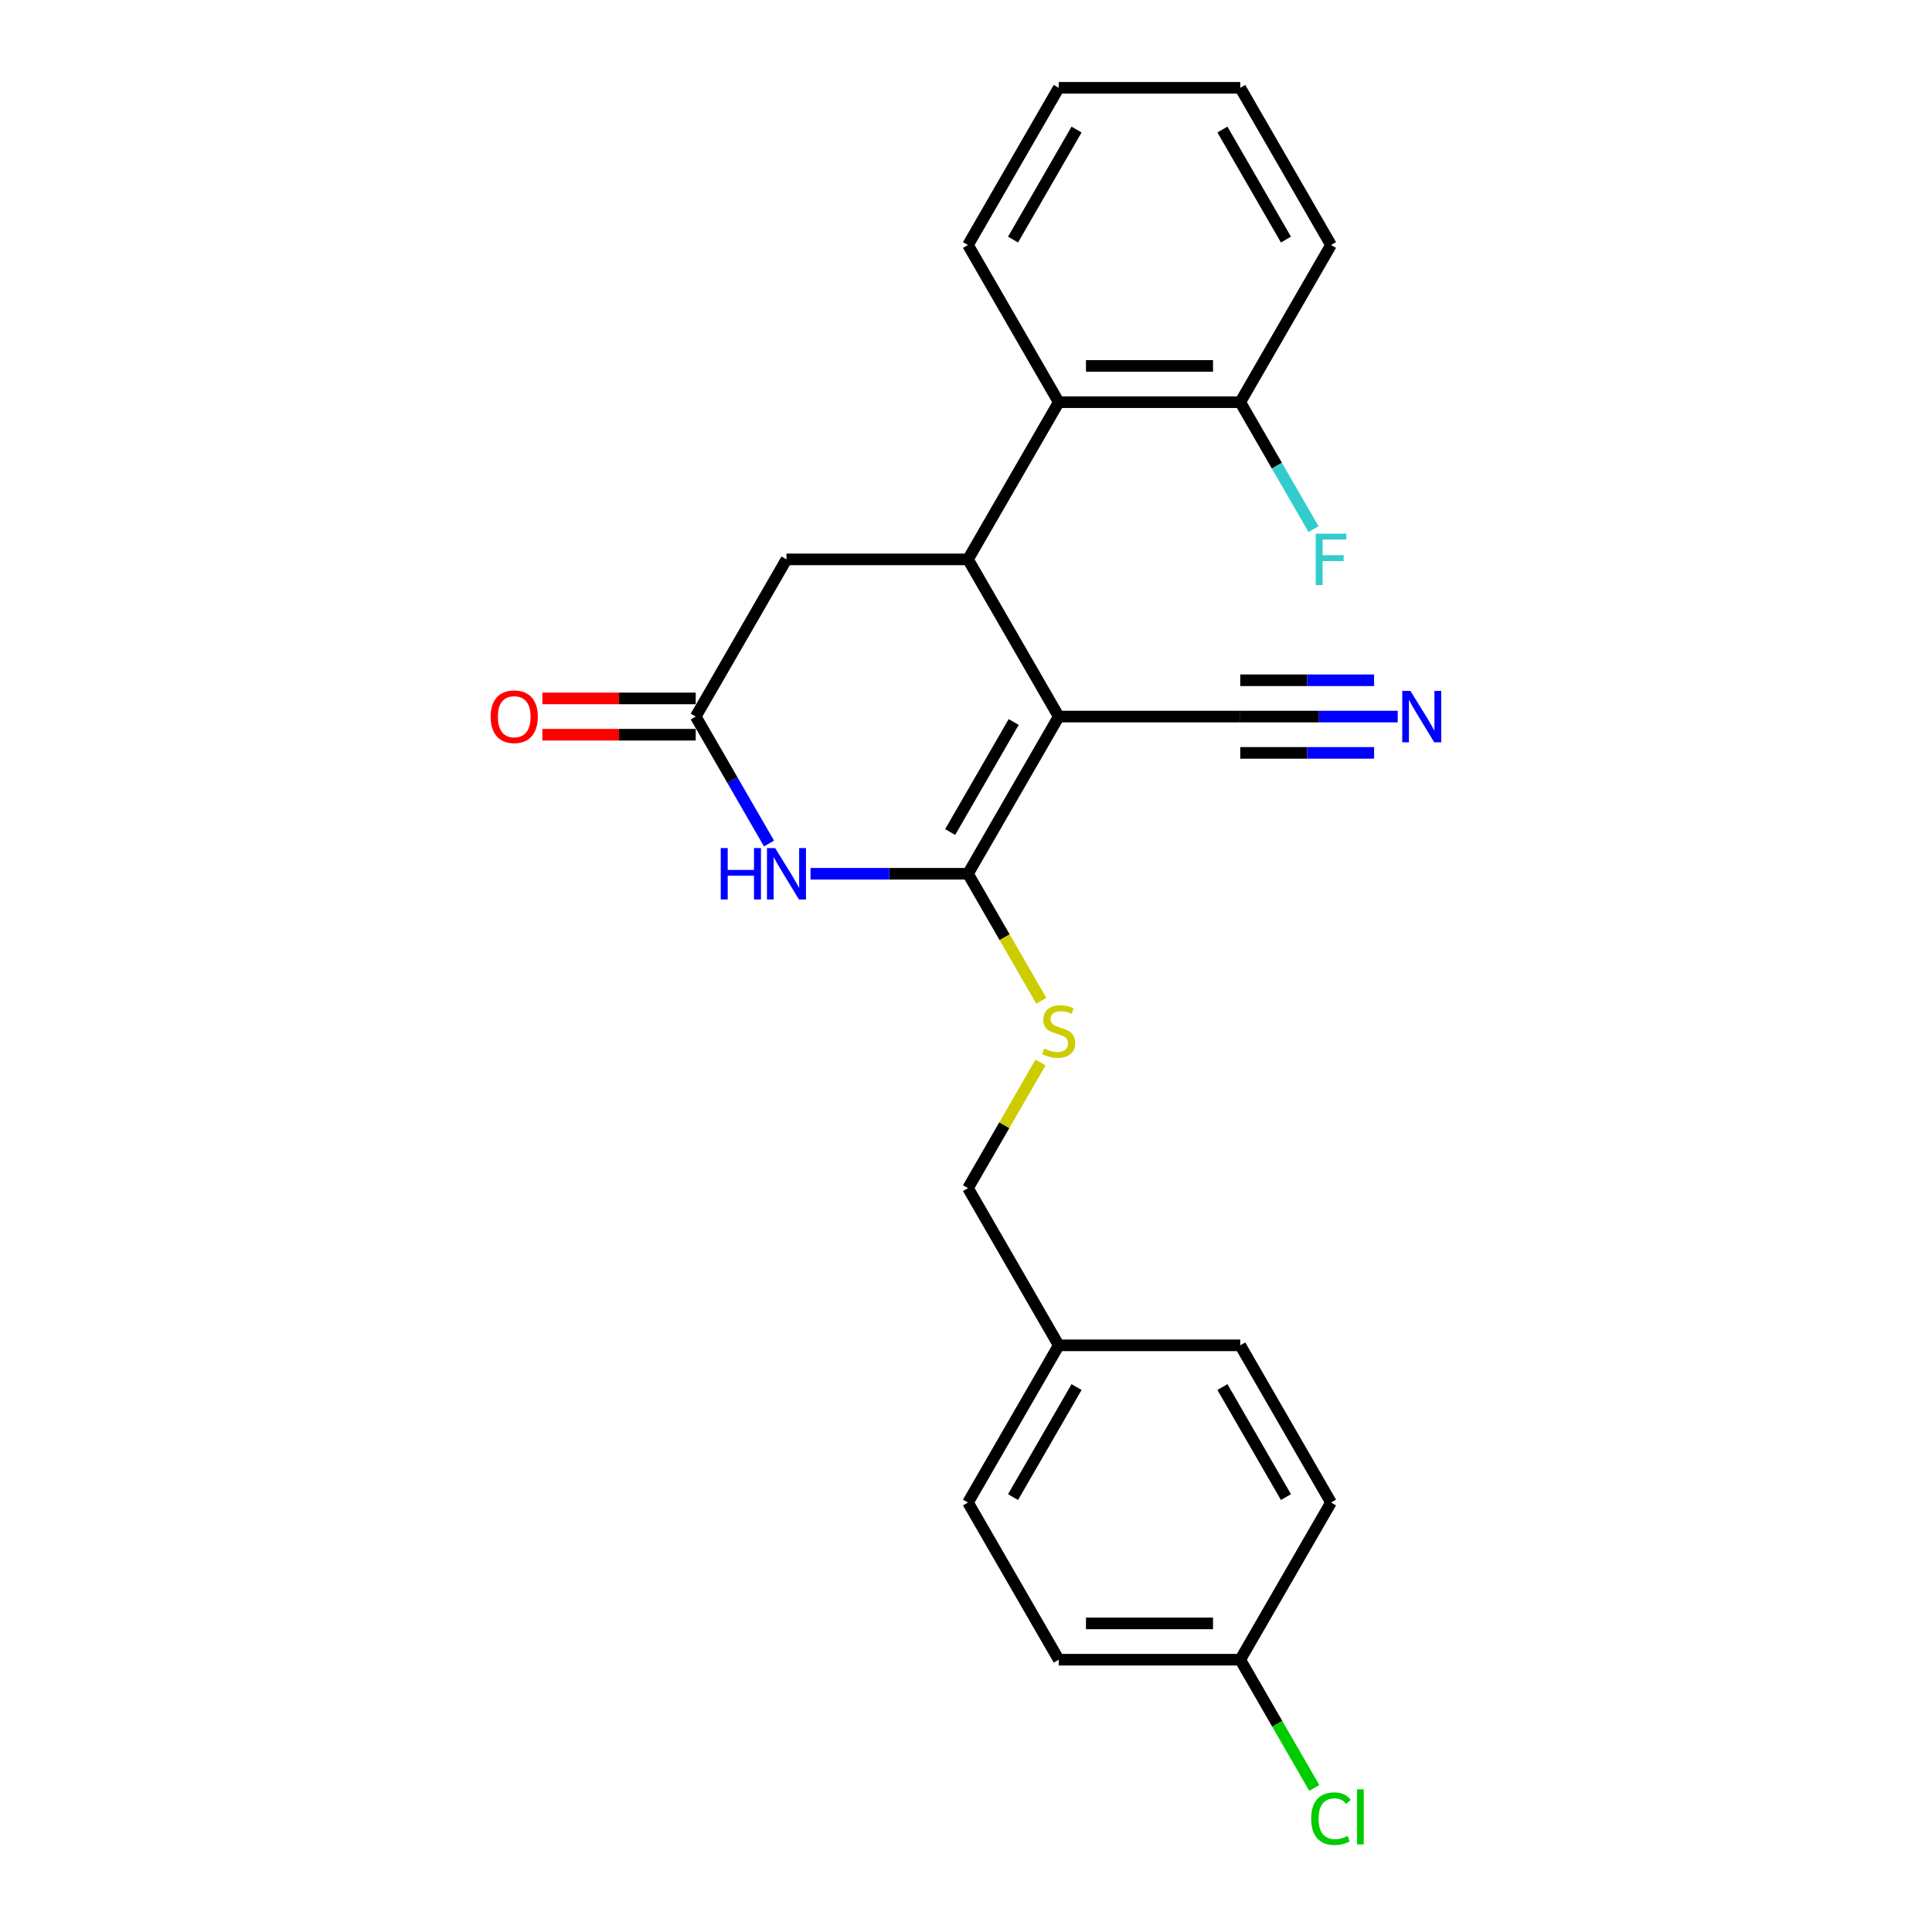 <?xml version='1.0' encoding='iso-8859-1'?>
<svg version='1.1' baseProfile='full'
              xmlns='http://www.w3.org/2000/svg'
                      xmlns:rdkit='http://www.rdkit.org/xml'
                      xmlns:xlink='http://www.w3.org/1999/xlink'
                  xml:space='preserve'
width='1000px' height='1000px' viewBox='0 0 1000 1000'>
<!-- END OF HEADER -->
<rect style='opacity:1.0;fill:#FFFFFF;stroke:none' width='1000' height='1000' x='0' y='0'> </rect>
<path class='bond-0' d='M 548.001,370.897 L 501.027,452.258' style='fill:none;fill-rule:evenodd;stroke:#000000;stroke-width:6px;stroke-linecap:butt;stroke-linejoin:miter;stroke-opacity:1' />
<path class='bond-0' d='M 524.682,373.706 L 491.801,430.659' style='fill:none;fill-rule:evenodd;stroke:#000000;stroke-width:6px;stroke-linecap:butt;stroke-linejoin:miter;stroke-opacity:1' />
<path class='bond-1' d='M 548.001,370.897 L 501.027,289.536' style='fill:none;fill-rule:evenodd;stroke:#000000;stroke-width:6px;stroke-linecap:butt;stroke-linejoin:miter;stroke-opacity:1' />
<path class='bond-4' d='M 548.001,370.897 L 641.948,370.897' style='fill:none;fill-rule:evenodd;stroke:#000000;stroke-width:6px;stroke-linecap:butt;stroke-linejoin:miter;stroke-opacity:1' />
<path class='bond-2' d='M 501.027,452.258 L 460.273,452.258' style='fill:none;fill-rule:evenodd;stroke:#000000;stroke-width:6px;stroke-linecap:butt;stroke-linejoin:miter;stroke-opacity:1' />
<path class='bond-2' d='M 460.273,452.258 L 419.518,452.258' style='fill:none;fill-rule:evenodd;stroke:#0000FF;stroke-width:6px;stroke-linecap:butt;stroke-linejoin:miter;stroke-opacity:1' />
<path class='bond-6' d='M 501.027,452.258 L 520.006,485.131' style='fill:none;fill-rule:evenodd;stroke:#000000;stroke-width:6px;stroke-linecap:butt;stroke-linejoin:miter;stroke-opacity:1' />
<path class='bond-6' d='M 520.006,485.131 L 538.986,518.004' style='fill:none;fill-rule:evenodd;stroke:#CCCC00;stroke-width:6px;stroke-linecap:butt;stroke-linejoin:miter;stroke-opacity:1' />
<path class='bond-5' d='M 501.027,289.536 L 548.001,208.176' style='fill:none;fill-rule:evenodd;stroke:#000000;stroke-width:6px;stroke-linecap:butt;stroke-linejoin:miter;stroke-opacity:1' />
<path class='bond-8' d='M 501.027,289.536 L 407.08,289.536' style='fill:none;fill-rule:evenodd;stroke:#000000;stroke-width:6px;stroke-linecap:butt;stroke-linejoin:miter;stroke-opacity:1' />
<path class='bond-24' d='M 398.043,436.606 L 379.075,403.752' style='fill:none;fill-rule:evenodd;stroke:#0000FF;stroke-width:6px;stroke-linecap:butt;stroke-linejoin:miter;stroke-opacity:1' />
<path class='bond-24' d='M 379.075,403.752 L 360.106,370.897' style='fill:none;fill-rule:evenodd;stroke:#000000;stroke-width:6px;stroke-linecap:butt;stroke-linejoin:miter;stroke-opacity:1' />
<path class='bond-3' d='M 360.106,370.897 L 407.08,289.536' style='fill:none;fill-rule:evenodd;stroke:#000000;stroke-width:6px;stroke-linecap:butt;stroke-linejoin:miter;stroke-opacity:1' />
<path class='bond-10' d='M 360.106,361.502 L 320.414,361.502' style='fill:none;fill-rule:evenodd;stroke:#000000;stroke-width:6px;stroke-linecap:butt;stroke-linejoin:miter;stroke-opacity:1' />
<path class='bond-10' d='M 320.414,361.502 L 280.721,361.502' style='fill:none;fill-rule:evenodd;stroke:#FF0000;stroke-width:6px;stroke-linecap:butt;stroke-linejoin:miter;stroke-opacity:1' />
<path class='bond-10' d='M 360.106,380.292 L 320.414,380.292' style='fill:none;fill-rule:evenodd;stroke:#000000;stroke-width:6px;stroke-linecap:butt;stroke-linejoin:miter;stroke-opacity:1' />
<path class='bond-10' d='M 320.414,380.292 L 280.721,380.292' style='fill:none;fill-rule:evenodd;stroke:#FF0000;stroke-width:6px;stroke-linecap:butt;stroke-linejoin:miter;stroke-opacity:1' />
<path class='bond-7' d='M 641.948,370.897 L 682.702,370.897' style='fill:none;fill-rule:evenodd;stroke:#000000;stroke-width:6px;stroke-linecap:butt;stroke-linejoin:miter;stroke-opacity:1' />
<path class='bond-7' d='M 682.702,370.897 L 723.456,370.897' style='fill:none;fill-rule:evenodd;stroke:#0000FF;stroke-width:6px;stroke-linecap:butt;stroke-linejoin:miter;stroke-opacity:1' />
<path class='bond-7' d='M 641.948,389.687 L 676.589,389.687' style='fill:none;fill-rule:evenodd;stroke:#000000;stroke-width:6px;stroke-linecap:butt;stroke-linejoin:miter;stroke-opacity:1' />
<path class='bond-7' d='M 676.589,389.687 L 711.23,389.687' style='fill:none;fill-rule:evenodd;stroke:#0000FF;stroke-width:6px;stroke-linecap:butt;stroke-linejoin:miter;stroke-opacity:1' />
<path class='bond-7' d='M 641.948,352.108 L 676.589,352.108' style='fill:none;fill-rule:evenodd;stroke:#000000;stroke-width:6px;stroke-linecap:butt;stroke-linejoin:miter;stroke-opacity:1' />
<path class='bond-7' d='M 676.589,352.108 L 711.23,352.108' style='fill:none;fill-rule:evenodd;stroke:#0000FF;stroke-width:6px;stroke-linecap:butt;stroke-linejoin:miter;stroke-opacity:1' />
<path class='bond-9' d='M 548.001,208.176 L 641.948,208.176' style='fill:none;fill-rule:evenodd;stroke:#000000;stroke-width:6px;stroke-linecap:butt;stroke-linejoin:miter;stroke-opacity:1' />
<path class='bond-9' d='M 562.093,189.386 L 627.856,189.386' style='fill:none;fill-rule:evenodd;stroke:#000000;stroke-width:6px;stroke-linecap:butt;stroke-linejoin:miter;stroke-opacity:1' />
<path class='bond-20' d='M 548.001,208.176 L 501.027,126.815' style='fill:none;fill-rule:evenodd;stroke:#000000;stroke-width:6px;stroke-linecap:butt;stroke-linejoin:miter;stroke-opacity:1' />
<path class='bond-11' d='M 538.574,549.946 L 519.8,582.463' style='fill:none;fill-rule:evenodd;stroke:#CCCC00;stroke-width:6px;stroke-linecap:butt;stroke-linejoin:miter;stroke-opacity:1' />
<path class='bond-11' d='M 519.8,582.463 L 501.027,614.979' style='fill:none;fill-rule:evenodd;stroke:#000000;stroke-width:6px;stroke-linecap:butt;stroke-linejoin:miter;stroke-opacity:1' />
<path class='bond-13' d='M 641.948,208.176 L 660.916,241.03' style='fill:none;fill-rule:evenodd;stroke:#000000;stroke-width:6px;stroke-linecap:butt;stroke-linejoin:miter;stroke-opacity:1' />
<path class='bond-13' d='M 660.916,241.03 L 679.885,273.885' style='fill:none;fill-rule:evenodd;stroke:#33CCCC;stroke-width:6px;stroke-linecap:butt;stroke-linejoin:miter;stroke-opacity:1' />
<path class='bond-21' d='M 641.948,208.176 L 688.921,126.815' style='fill:none;fill-rule:evenodd;stroke:#000000;stroke-width:6px;stroke-linecap:butt;stroke-linejoin:miter;stroke-opacity:1' />
<path class='bond-14' d='M 501.027,614.979 L 548.001,696.34' style='fill:none;fill-rule:evenodd;stroke:#000000;stroke-width:6px;stroke-linecap:butt;stroke-linejoin:miter;stroke-opacity:1' />
<path class='bond-12' d='M 641.948,859.061 L 548.001,859.061' style='fill:none;fill-rule:evenodd;stroke:#000000;stroke-width:6px;stroke-linecap:butt;stroke-linejoin:miter;stroke-opacity:1' />
<path class='bond-12' d='M 627.856,840.271 L 562.093,840.271' style='fill:none;fill-rule:evenodd;stroke:#000000;stroke-width:6px;stroke-linecap:butt;stroke-linejoin:miter;stroke-opacity:1' />
<path class='bond-15' d='M 641.948,859.061 L 661.106,892.244' style='fill:none;fill-rule:evenodd;stroke:#000000;stroke-width:6px;stroke-linecap:butt;stroke-linejoin:miter;stroke-opacity:1' />
<path class='bond-15' d='M 661.106,892.244 L 680.265,925.428' style='fill:none;fill-rule:evenodd;stroke:#00CC00;stroke-width:6px;stroke-linecap:butt;stroke-linejoin:miter;stroke-opacity:1' />
<path class='bond-26' d='M 641.948,859.061 L 688.921,777.7' style='fill:none;fill-rule:evenodd;stroke:#000000;stroke-width:6px;stroke-linecap:butt;stroke-linejoin:miter;stroke-opacity:1' />
<path class='bond-18' d='M 548.001,696.34 L 641.948,696.34' style='fill:none;fill-rule:evenodd;stroke:#000000;stroke-width:6px;stroke-linecap:butt;stroke-linejoin:miter;stroke-opacity:1' />
<path class='bond-19' d='M 548.001,696.34 L 501.027,777.7' style='fill:none;fill-rule:evenodd;stroke:#000000;stroke-width:6px;stroke-linecap:butt;stroke-linejoin:miter;stroke-opacity:1' />
<path class='bond-19' d='M 557.227,717.938 L 524.345,774.891' style='fill:none;fill-rule:evenodd;stroke:#000000;stroke-width:6px;stroke-linecap:butt;stroke-linejoin:miter;stroke-opacity:1' />
<path class='bond-16' d='M 548.001,859.061 L 501.027,777.7' style='fill:none;fill-rule:evenodd;stroke:#000000;stroke-width:6px;stroke-linecap:butt;stroke-linejoin:miter;stroke-opacity:1' />
<path class='bond-17' d='M 688.921,777.7 L 641.948,696.34' style='fill:none;fill-rule:evenodd;stroke:#000000;stroke-width:6px;stroke-linecap:butt;stroke-linejoin:miter;stroke-opacity:1' />
<path class='bond-17' d='M 665.603,774.891 L 632.722,717.938' style='fill:none;fill-rule:evenodd;stroke:#000000;stroke-width:6px;stroke-linecap:butt;stroke-linejoin:miter;stroke-opacity:1' />
<path class='bond-22' d='M 501.027,126.815 L 548.001,45.455' style='fill:none;fill-rule:evenodd;stroke:#000000;stroke-width:6px;stroke-linecap:butt;stroke-linejoin:miter;stroke-opacity:1' />
<path class='bond-22' d='M 524.345,124.006 L 557.227,67.053' style='fill:none;fill-rule:evenodd;stroke:#000000;stroke-width:6px;stroke-linecap:butt;stroke-linejoin:miter;stroke-opacity:1' />
<path class='bond-25' d='M 688.921,126.815 L 641.948,45.455' style='fill:none;fill-rule:evenodd;stroke:#000000;stroke-width:6px;stroke-linecap:butt;stroke-linejoin:miter;stroke-opacity:1' />
<path class='bond-25' d='M 665.603,124.006 L 632.722,67.053' style='fill:none;fill-rule:evenodd;stroke:#000000;stroke-width:6px;stroke-linecap:butt;stroke-linejoin:miter;stroke-opacity:1' />
<path class='bond-23' d='M 548.001,45.455 L 641.948,45.455' style='fill:none;fill-rule:evenodd;stroke:#000000;stroke-width:6px;stroke-linecap:butt;stroke-linejoin:miter;stroke-opacity:1' />
<path  class='atom-3' d='M 373.052 438.955
L 376.66 438.955
L 376.66 450.266
L 390.263 450.266
L 390.263 438.955
L 393.871 438.955
L 393.871 465.561
L 390.263 465.561
L 390.263 453.272
L 376.66 453.272
L 376.66 465.561
L 373.052 465.561
L 373.052 438.955
' fill='#0000FF'/>
<path  class='atom-3' d='M 401.199 438.955
L 409.917 453.047
Q 410.781 454.437, 412.172 456.955
Q 413.562 459.473, 413.637 459.623
L 413.637 438.955
L 417.17 438.955
L 417.17 465.561
L 413.525 465.561
L 404.167 450.153
Q 403.078 448.35, 401.913 446.283
Q 400.785 444.216, 400.447 443.577
L 400.447 465.561
L 396.99 465.561
L 396.99 438.955
L 401.199 438.955
' fill='#0000FF'/>
<path  class='atom-7' d='M 540.485 542.75
Q 540.785 542.863, 542.026 543.389
Q 543.266 543.915, 544.619 544.253
Q 546.009 544.554, 547.362 544.554
Q 549.88 544.554, 551.345 543.351
Q 552.811 542.111, 552.811 539.969
Q 552.811 538.504, 552.059 537.602
Q 551.345 536.7, 550.218 536.211
Q 549.09 535.723, 547.211 535.159
Q 544.844 534.445, 543.416 533.769
Q 542.026 533.092, 541.011 531.664
Q 540.034 530.236, 540.034 527.831
Q 540.034 524.487, 542.289 522.42
Q 544.581 520.353, 549.09 520.353
Q 552.172 520.353, 555.667 521.819
L 554.802 524.712
Q 551.608 523.397, 549.203 523.397
Q 546.61 523.397, 545.182 524.487
Q 543.754 525.539, 543.792 527.38
Q 543.792 528.808, 544.506 529.673
Q 545.257 530.537, 546.31 531.025
Q 547.399 531.514, 549.203 532.078
Q 551.608 532.829, 553.036 533.581
Q 554.464 534.332, 555.479 535.873
Q 556.531 537.376, 556.531 539.969
Q 556.531 543.652, 554.051 545.644
Q 551.608 547.598, 547.512 547.598
Q 545.145 547.598, 543.341 547.072
Q 541.575 546.583, 539.47 545.719
L 540.485 542.75
' fill='#CCCC00'/>
<path  class='atom-8' d='M 730.014 357.594
L 738.732 371.686
Q 739.596 373.077, 740.987 375.594
Q 742.377 378.112, 742.452 378.263
L 742.452 357.594
L 745.985 357.594
L 745.985 384.2
L 742.34 384.2
L 732.983 368.793
Q 731.893 366.989, 730.728 364.922
Q 729.6 362.855, 729.262 362.216
L 729.262 384.2
L 725.805 384.2
L 725.805 357.594
L 730.014 357.594
' fill='#0000FF'/>
<path  class='atom-11' d='M 253.946 370.972
Q 253.946 364.584, 257.103 361.014
Q 260.259 357.444, 266.159 357.444
Q 272.059 357.444, 275.216 361.014
Q 278.372 364.584, 278.372 370.972
Q 278.372 377.436, 275.178 381.119
Q 271.984 384.764, 266.159 384.764
Q 260.297 384.764, 257.103 381.119
Q 253.946 377.473, 253.946 370.972
M 266.159 381.757
Q 270.218 381.757, 272.397 379.052
Q 274.614 376.308, 274.614 370.972
Q 274.614 365.749, 272.397 363.118
Q 270.218 360.45, 266.159 360.45
Q 262.101 360.45, 259.883 363.081
Q 257.704 365.711, 257.704 370.972
Q 257.704 376.346, 259.883 379.052
Q 262.101 381.757, 266.159 381.757
' fill='#FF0000'/>
<path  class='atom-14' d='M 681.011 276.234
L 696.832 276.234
L 696.832 279.277
L 684.581 279.277
L 684.581 287.357
L 695.479 287.357
L 695.479 290.438
L 684.581 290.438
L 684.581 302.839
L 681.011 302.839
L 681.011 276.234
' fill='#33CCCC'/>
<path  class='atom-16' d='M 678.662 941.342
Q 678.662 934.728, 681.744 931.271
Q 684.863 927.776, 690.763 927.776
Q 696.249 927.776, 699.18 931.647
L 696.7 933.676
Q 694.558 930.858, 690.763 930.858
Q 686.742 930.858, 684.6 933.563
Q 682.495 936.231, 682.495 941.342
Q 682.495 946.603, 684.675 949.309
Q 686.892 952.015, 691.176 952.015
Q 694.107 952.015, 697.527 950.248
L 698.579 953.067
Q 697.189 953.969, 695.084 954.495
Q 692.98 955.021, 690.65 955.021
Q 684.863 955.021, 681.744 951.489
Q 678.662 947.956, 678.662 941.342
' fill='#00CC00'/>
<path  class='atom-16' d='M 702.412 926.16
L 705.869 926.16
L 705.869 954.683
L 702.412 954.683
L 702.412 926.16
' fill='#00CC00'/>
</svg>
